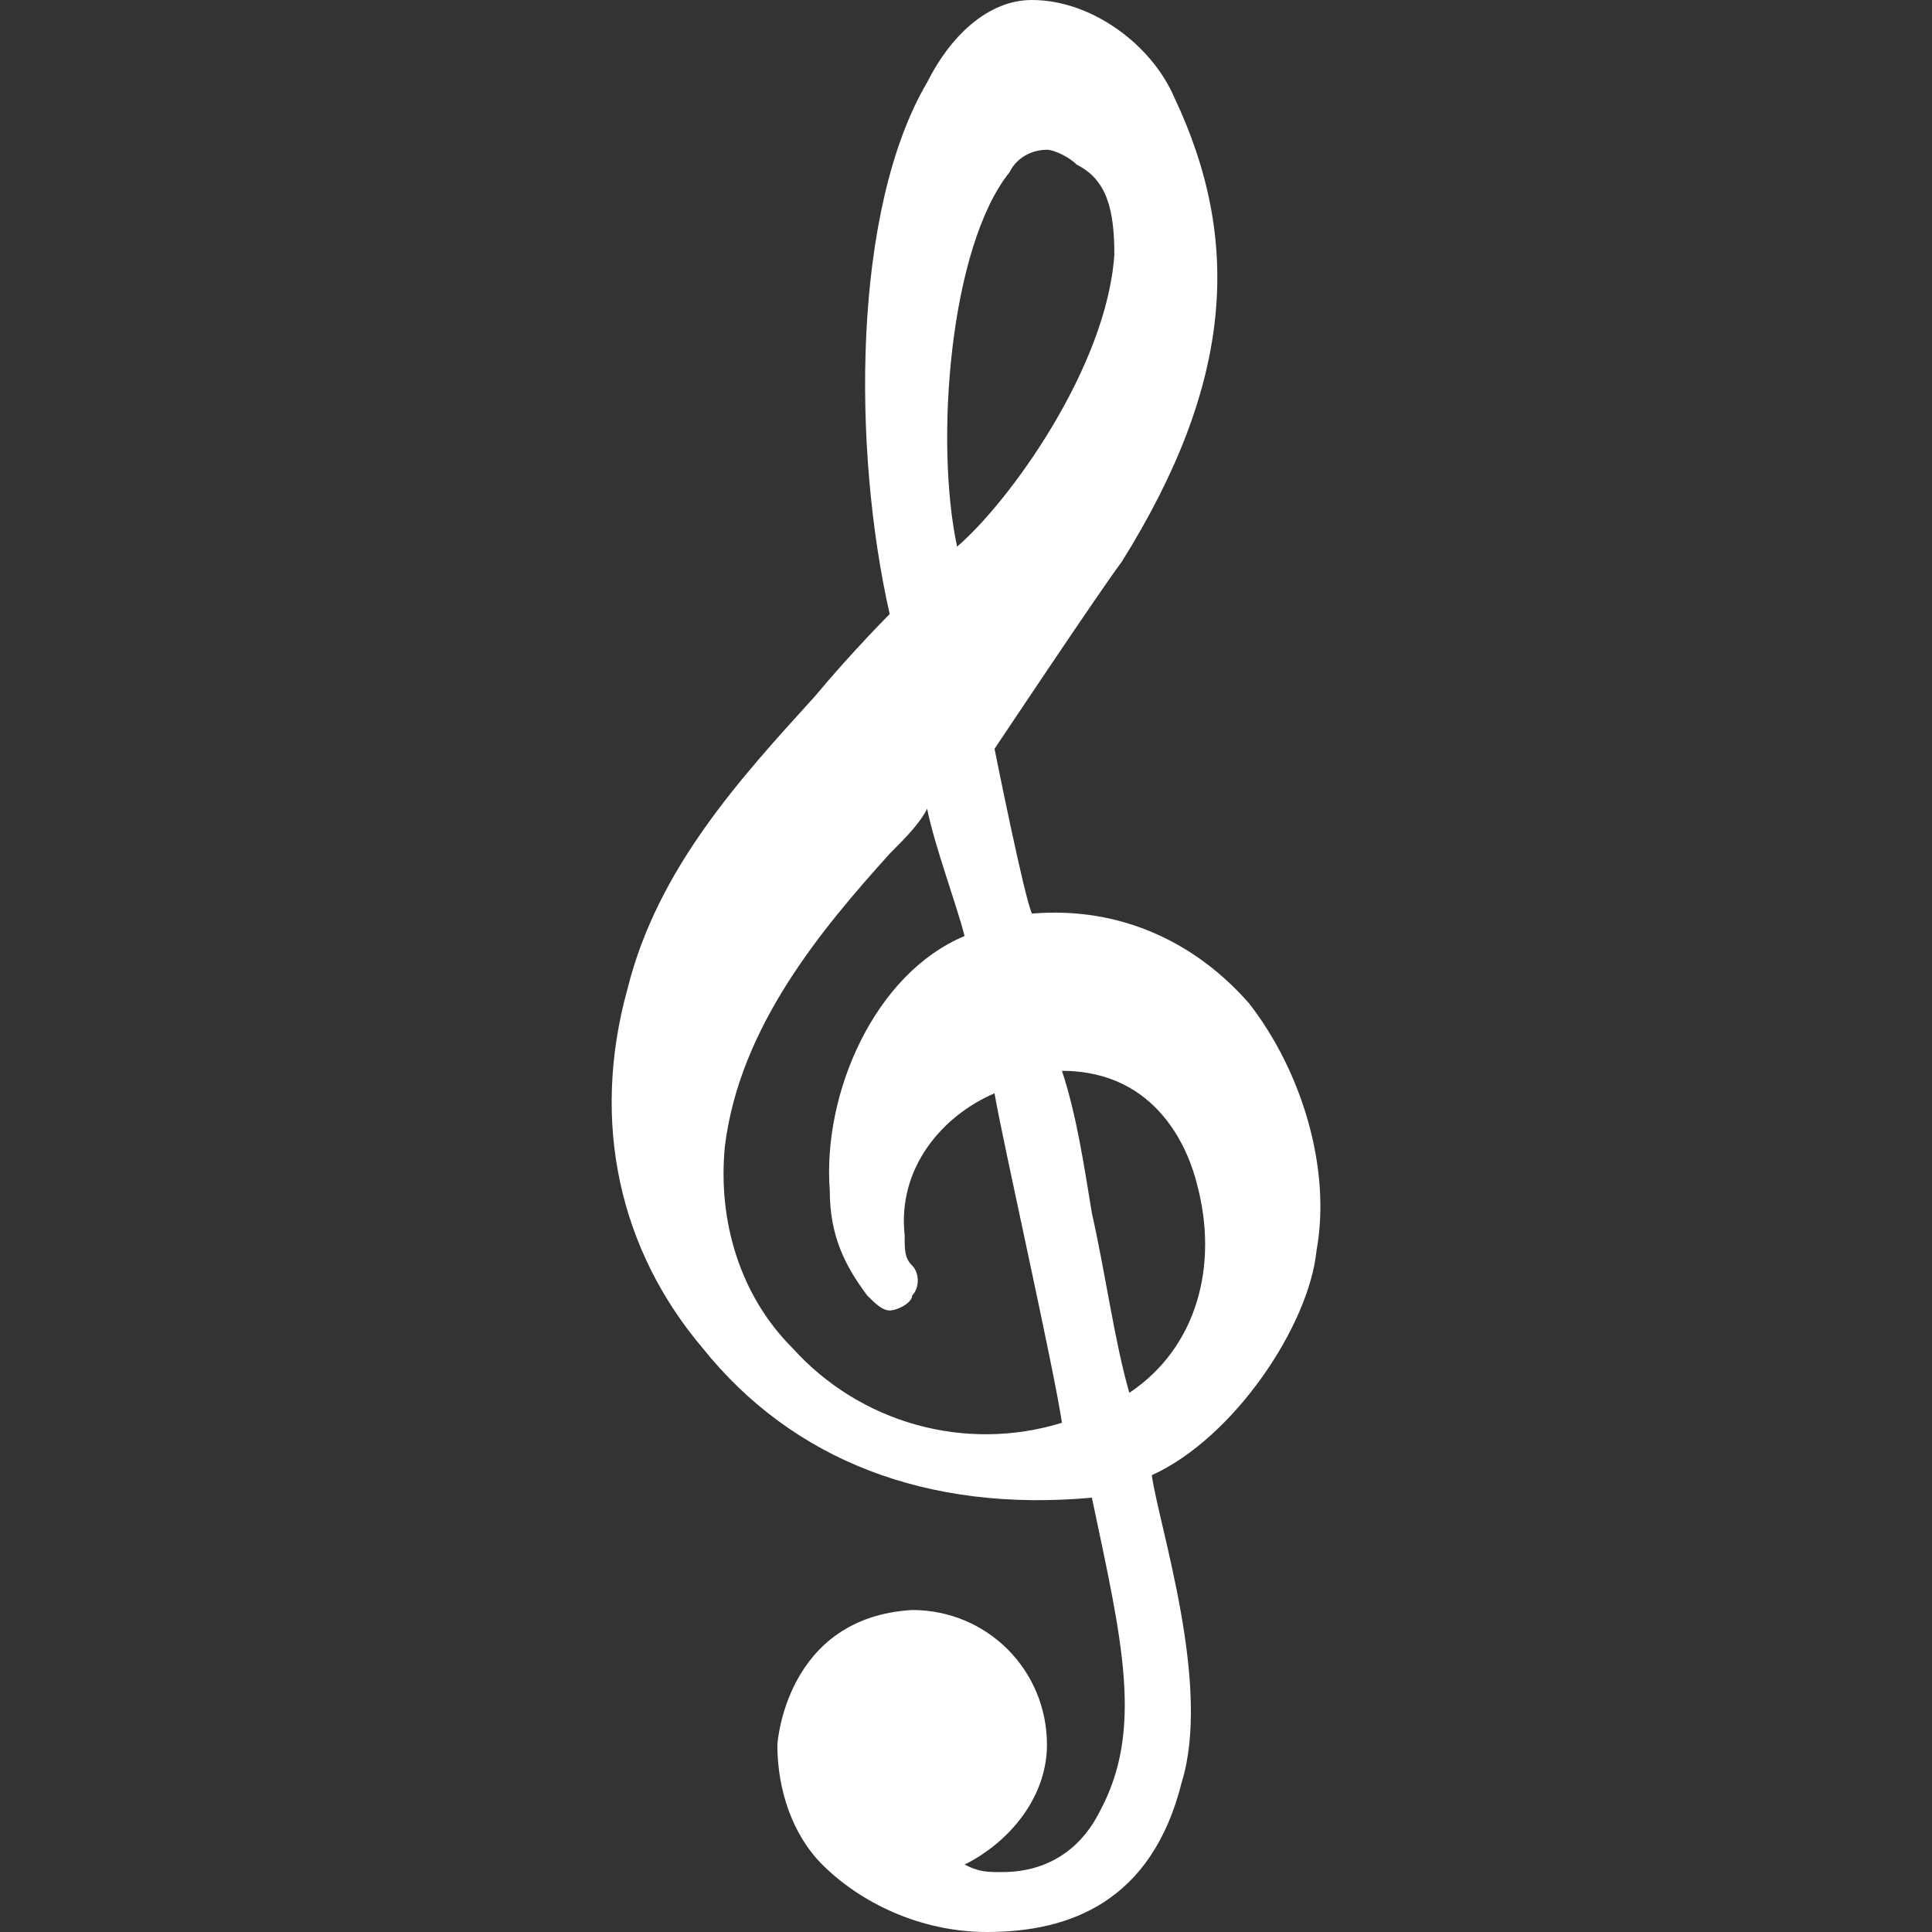 <?xml version="1.0" encoding="UTF-8"?> <svg xmlns="http://www.w3.org/2000/svg" width="512" height="512" viewBox="0 0 512 512" fill="none"><rect x="0" y="0" width="512" height="512" fill="#333333" stroke="none"/><path d="M331.034 265.922C317.142 250.047 297.297 240.124 273.483 242.109C271.499 238.14 263.561 198.45 263.561 198.45C263.561 198.45 291.344 156.775 297.297 148.837C327.065 101.209 329.049 63.504 311.189 25.798C305.235 11.907 289.359 0 273.483 0C261.576 0 251.654 9.922 245.7 21.829C225.855 55.566 225.855 119.07 235.778 162.729C235.778 162.729 225.855 172.651 215.933 184.558C196.088 206.388 174.259 230.202 166.321 261.953C156.398 297.674 164.336 331.411 186.166 357.209C209.979 386.977 245.7 400.868 289.359 396.899C297.297 434.605 303.251 458.419 291.344 480.248C287.375 488.186 279.437 496.124 265.545 496.124C261.576 496.124 259.592 496.124 255.623 494.14C267.53 488.186 277.452 476.279 277.452 462.388C277.452 442.543 261.576 426.667 241.731 426.667C207.995 428.651 206.01 462.388 206.01 462.388C206.01 474.295 209.979 486.202 217.917 494.14C227.84 504.062 243.716 512 261.576 512C283.406 512 305.235 504.062 313.173 472.31C321.111 446.512 307.22 404.837 305.235 390.946C327.065 381.023 346.91 351.256 348.894 331.411C352.863 309.581 344.925 283.783 331.034 265.922ZM267.53 45.643C269.514 41.674 273.483 39.69 277.452 39.69C279.437 39.69 283.406 41.674 285.39 43.659C293.328 47.628 295.313 55.566 295.313 67.473C293.328 97.24 267.53 132.961 253.638 144.868C247.685 117.085 251.654 65.488 267.53 45.643ZM209.979 357.209C196.088 343.318 190.135 323.473 192.119 303.628C196.088 271.876 217.917 246.078 235.778 226.233C239.747 222.264 243.716 218.295 245.7 214.326C247.685 224.248 253.638 240.124 255.623 248.062C231.809 257.984 217.917 289.736 219.902 315.535C219.902 327.442 223.871 335.38 229.824 343.318C231.809 345.302 233.793 347.287 235.778 347.287C237.762 347.287 241.731 345.302 241.731 343.318C243.716 341.333 243.716 337.364 241.731 335.38C239.747 333.395 239.747 331.411 239.747 327.442C237.762 309.581 249.669 295.69 263.561 289.736C265.545 301.643 279.437 363.163 281.421 377.054C255.623 384.992 227.84 377.054 209.979 357.209ZM299.282 369.116C295.313 355.225 293.328 339.349 289.359 321.488C287.375 309.581 285.39 295.69 281.421 283.783C307.22 283.783 315.158 305.612 317.142 313.55C323.096 335.38 317.142 357.209 299.282 369.116Z" fill="white"></path></svg> 